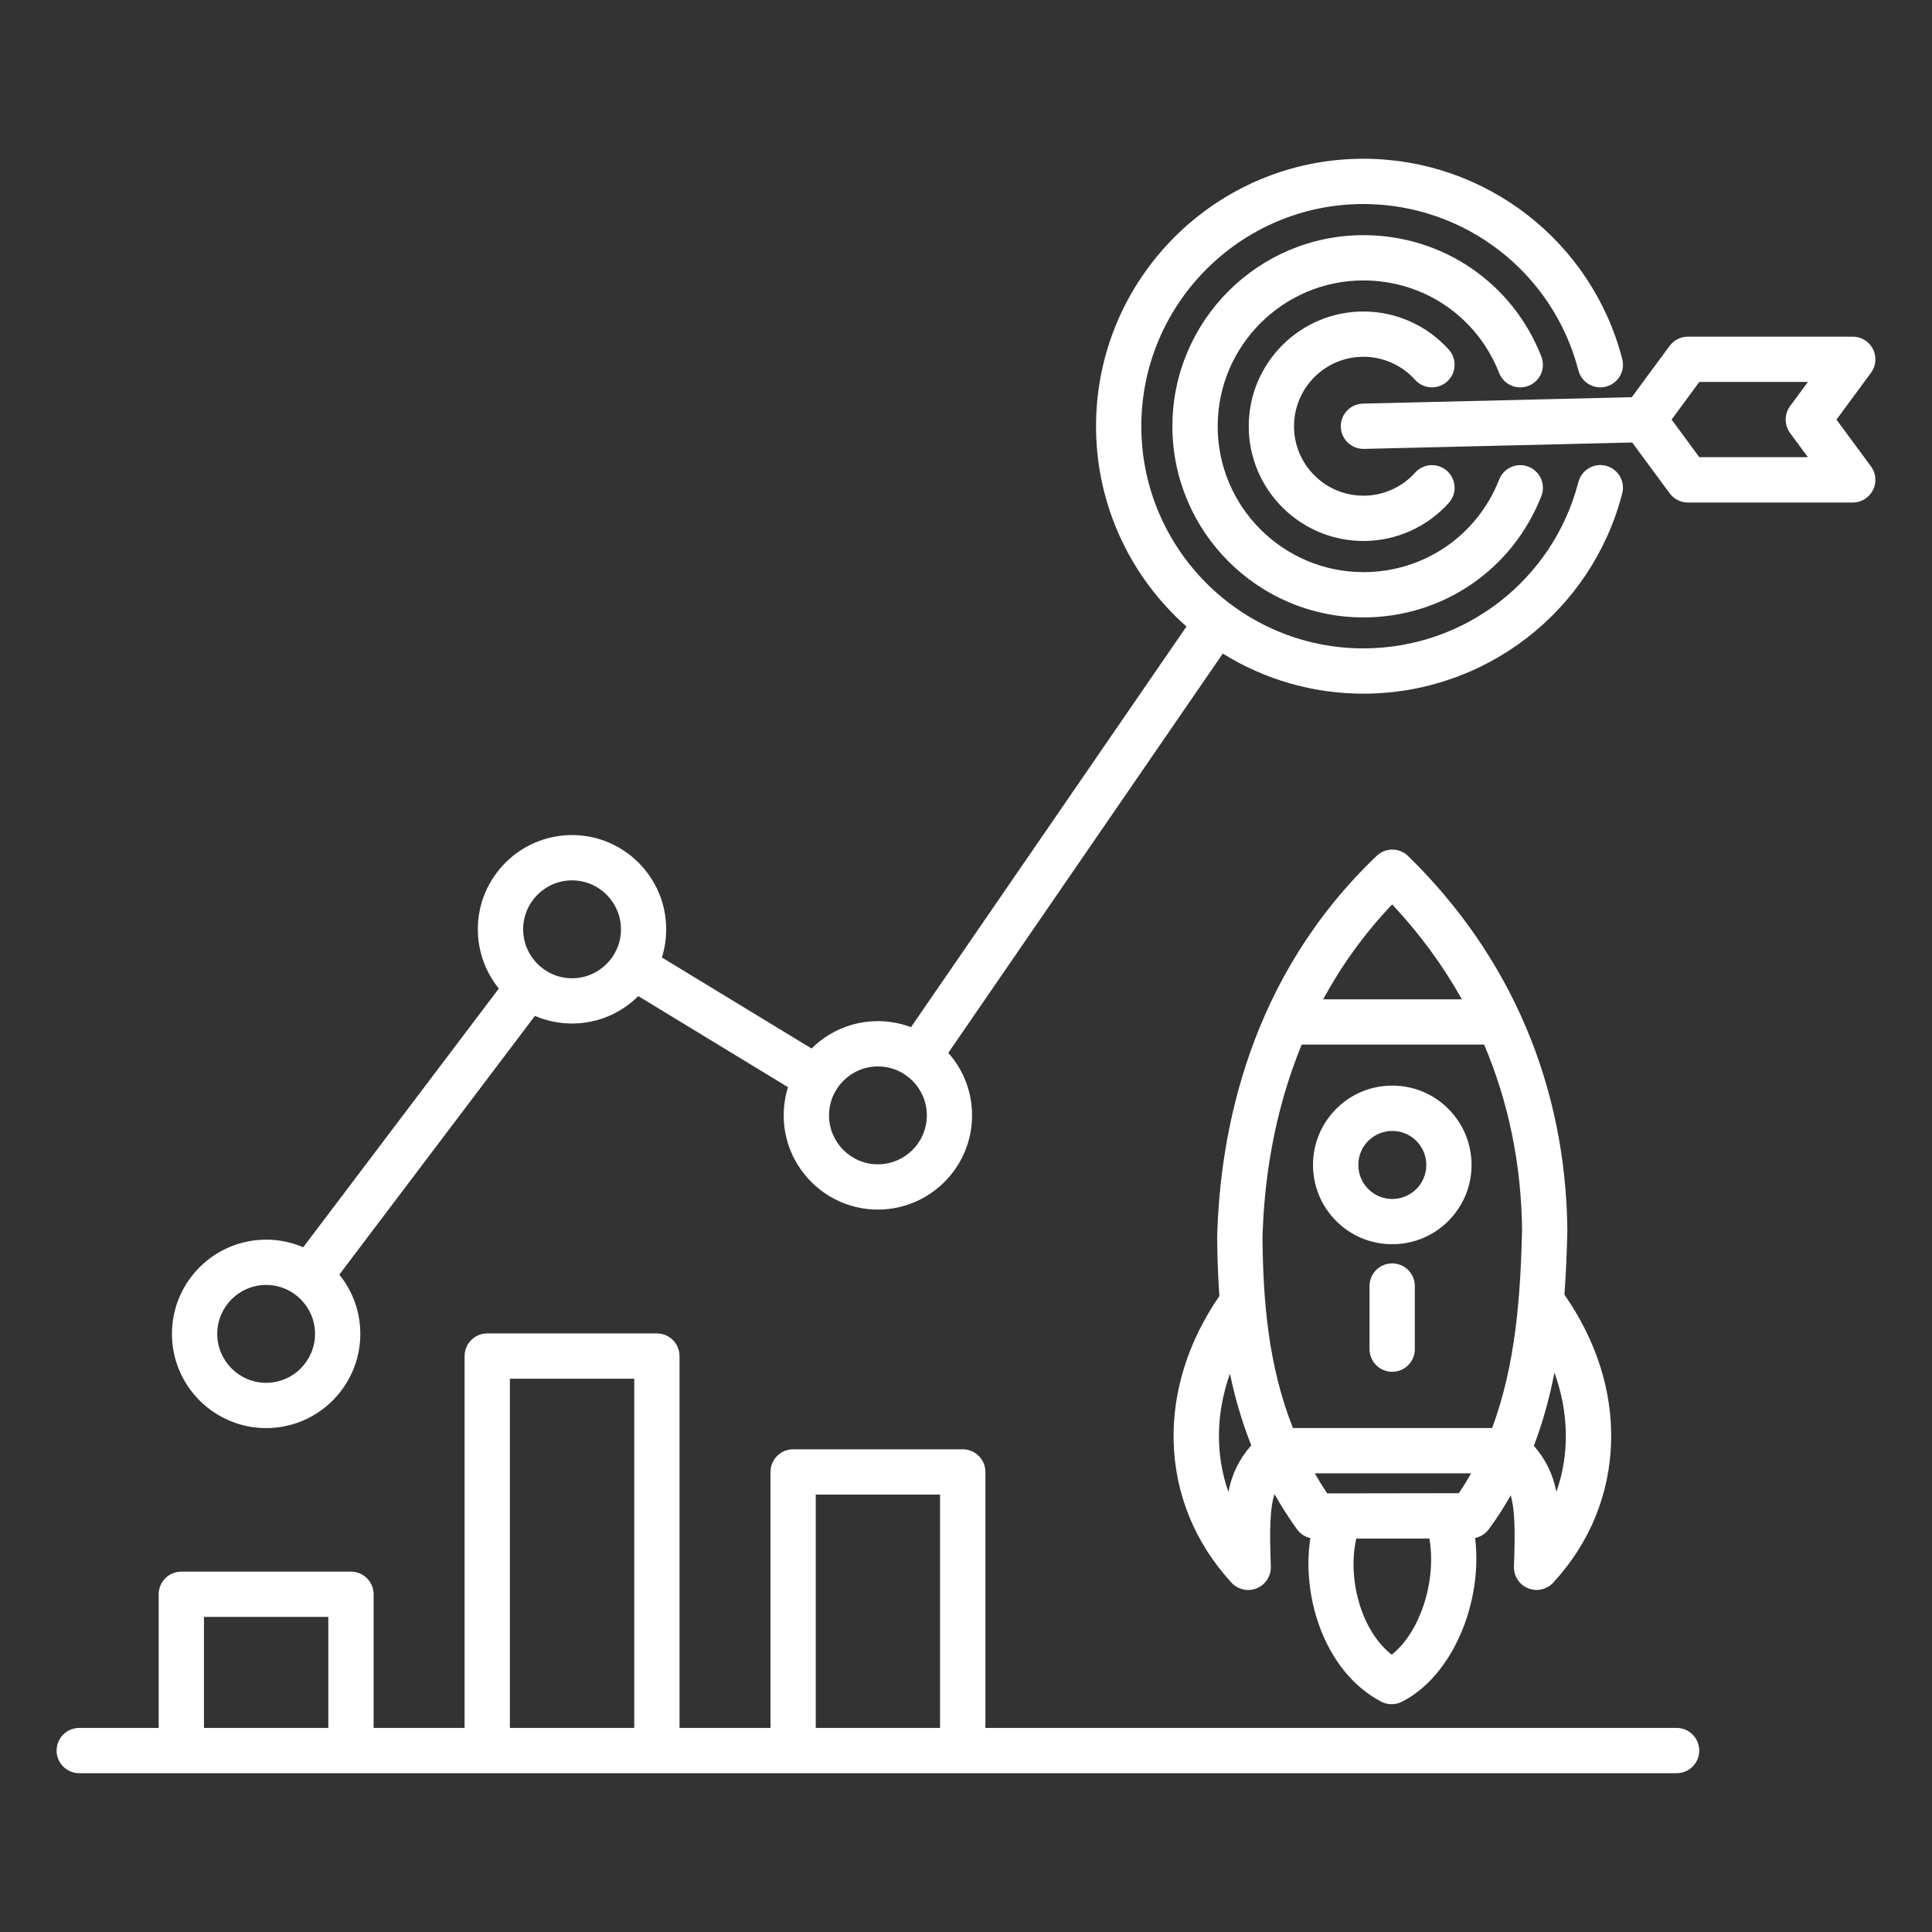 <?xml version="1.0" encoding="UTF-8"?>
<svg xmlns="http://www.w3.org/2000/svg" width="78" height="78" viewBox="0 0 78 78" fill="none">
  <rect x="0" y="0" width="78" height="78" fill="#333333" stroke="none"/>
  <path d="M10.745 57.656C12.841 57.656 14.547 55.95 14.547 53.852C14.547 52.947 14.229 52.114 13.699 51.46L21.596 41.014C22.069 41.218 22.579 41.322 23.094 41.322C24.137 41.322 25.083 40.9 25.77 40.216L31.814 43.892C31.701 44.251 31.64 44.634 31.64 45.03C31.64 47.128 33.346 48.834 35.443 48.834C37.539 48.834 39.245 47.128 39.245 45.03C39.245 44.062 38.883 43.179 38.285 42.507L49.367 26.386C51.07 27.446 53.037 28.007 55.043 28.005C59.965 28.005 64.263 24.68 65.494 19.919C65.621 19.43 65.326 18.932 64.838 18.805C64.349 18.679 63.85 18.973 63.724 19.462C62.702 23.417 59.131 26.177 55.043 26.177C50.1 26.177 46.078 22.152 46.078 17.207C46.078 12.262 50.1 8.237 55.043 8.237C59.132 8.237 62.702 10.999 63.724 14.953C63.85 15.442 64.349 15.736 64.838 15.609C65.326 15.483 65.621 14.985 65.494 14.495C64.263 9.735 59.965 6.409 55.043 6.409C49.091 6.409 44.25 11.254 44.25 17.207C44.25 20.423 45.663 23.313 47.901 25.294L36.78 41.469C36.364 41.313 35.913 41.226 35.443 41.226C34.399 41.226 33.453 41.648 32.766 42.332L26.723 38.656C26.835 38.296 26.896 37.914 26.896 37.518C26.896 35.42 25.19 33.714 23.094 33.714C20.997 33.714 19.291 35.42 19.291 37.518C19.291 38.423 19.61 39.256 20.14 39.91L12.242 50.356C11.769 50.152 11.26 50.047 10.745 50.048C8.649 50.048 6.942 51.754 6.942 53.852C6.942 55.95 8.649 57.656 10.745 57.656ZM35.444 43.055C36.534 43.055 37.419 43.942 37.419 45.031C37.419 46.121 36.534 47.007 35.444 47.007C34.355 47.007 33.47 46.121 33.47 45.031C33.47 43.942 34.355 43.055 35.444 43.055ZM23.095 35.543C24.185 35.543 25.07 36.43 25.07 37.519C25.07 38.608 24.185 39.495 23.095 39.495C22.006 39.495 21.121 38.608 21.121 37.519C21.119 36.428 22.006 35.543 23.095 35.543ZM10.745 51.876C11.834 51.876 12.719 52.763 12.719 53.852C12.719 54.941 11.834 55.828 10.745 55.828C9.656 55.828 8.77 54.941 8.77 53.852C8.77 52.763 9.656 51.876 10.745 51.876ZM67.689 69.761H39.783V59.426C39.783 58.922 39.373 58.512 38.869 58.512H32.021C31.517 58.512 31.107 58.922 31.107 59.426V69.761H27.434V54.748C27.434 54.243 27.024 53.834 26.52 53.834H19.671C19.166 53.834 18.757 54.243 18.757 54.748V69.761H15.084V64.365C15.084 63.861 14.674 63.451 14.169 63.451H7.32C6.816 63.451 6.406 63.861 6.406 64.365V69.761H3.199C2.695 69.761 2.285 70.171 2.285 70.675C2.285 71.18 2.695 71.589 3.199 71.589H67.689C68.194 71.589 68.603 71.18 68.603 70.675C68.603 70.171 68.194 69.761 67.689 69.761ZM8.234 69.761V65.279H13.255V69.761H8.234ZM20.585 69.761V55.662H25.606V69.761H20.585ZM32.934 69.761V60.34H37.953V69.761H32.934ZM55.046 11.322C51.801 11.322 49.161 13.964 49.161 17.21C49.161 20.457 51.801 23.098 55.046 23.098C57.485 23.098 59.635 21.631 60.526 19.36C60.57 19.248 60.635 19.146 60.718 19.059C60.802 18.973 60.901 18.903 61.011 18.855C61.122 18.807 61.24 18.782 61.36 18.78C61.48 18.777 61.6 18.799 61.711 18.843C61.937 18.932 62.118 19.107 62.215 19.329C62.312 19.551 62.316 19.803 62.228 20.029C61.061 23.004 58.241 24.927 55.046 24.927C50.793 24.927 47.333 21.465 47.333 17.21C47.333 12.955 50.793 9.494 55.046 9.494C58.242 9.494 61.061 11.417 62.228 14.392C62.412 14.861 62.181 15.393 61.711 15.577C61.242 15.761 60.711 15.53 60.526 15.061C59.636 12.789 57.485 11.322 55.046 11.322ZM52.243 17.209C52.243 18.755 53.5 20.013 55.046 20.013C55.84 20.013 56.602 19.674 57.132 19.083C57.212 18.993 57.309 18.921 57.417 18.869C57.525 18.817 57.643 18.787 57.763 18.78C57.882 18.774 58.002 18.791 58.116 18.831C58.229 18.871 58.333 18.932 58.422 19.012C58.512 19.093 58.584 19.189 58.636 19.298C58.688 19.406 58.718 19.523 58.725 19.643C58.731 19.763 58.714 19.883 58.674 19.996C58.634 20.109 58.572 20.214 58.492 20.303C58.058 20.787 57.527 21.174 56.933 21.439C56.339 21.704 55.697 21.841 55.046 21.841C52.493 21.841 50.415 19.764 50.415 17.209C50.415 14.654 52.493 12.576 55.046 12.576C56.36 12.576 57.615 13.137 58.492 14.115C58.829 14.491 58.799 15.068 58.422 15.405C58.046 15.742 57.469 15.711 57.132 15.335C56.869 15.042 56.547 14.808 56.188 14.648C55.829 14.487 55.44 14.404 55.046 14.404C53.5 14.404 52.243 15.662 52.243 17.209ZM74.143 16.941L75.537 15.05C75.637 14.914 75.698 14.752 75.712 14.584C75.726 14.415 75.693 14.246 75.617 14.095C75.541 13.944 75.424 13.817 75.28 13.728C75.136 13.639 74.97 13.592 74.801 13.592H68.145C67.854 13.592 67.581 13.731 67.409 13.964L65.879 16.036L55.023 16.295C54.781 16.301 54.551 16.403 54.384 16.578C54.217 16.753 54.126 16.988 54.131 17.23C54.137 17.469 54.236 17.695 54.406 17.862C54.577 18.029 54.806 18.122 55.045 18.123H55.068L65.896 17.865L67.409 19.916C67.494 20.031 67.605 20.125 67.733 20.189C67.861 20.254 68.002 20.288 68.145 20.288H74.801C75.145 20.288 75.462 20.094 75.617 19.785C75.773 19.477 75.742 19.108 75.537 18.83L74.143 16.941ZM68.606 18.458L67.487 16.939L68.606 15.42H72.991L72.27 16.397C72.155 16.554 72.092 16.744 72.092 16.939C72.092 17.134 72.155 17.324 72.27 17.482L72.991 18.458H68.606ZM53.933 49.282C54.227 49.582 54.579 49.82 54.966 49.983C55.354 50.147 55.77 50.231 56.191 50.232H56.21C57.057 50.232 57.856 49.905 58.459 49.308C59.067 48.706 59.405 47.904 59.41 47.05C59.414 46.195 59.087 45.389 58.486 44.78C58.192 44.48 57.84 44.242 57.453 44.078C57.065 43.915 56.649 43.831 56.229 43.829H56.209C55.362 43.829 54.563 44.157 53.96 44.754C53.352 45.356 53.014 46.157 53.01 47.012C53.005 47.868 53.333 48.674 53.933 49.282ZM55.246 46.055C55.505 45.799 55.846 45.659 56.21 45.659C56.213 45.659 56.216 45.66 56.219 45.659C56.587 45.66 56.929 45.805 57.187 46.067C57.314 46.195 57.415 46.347 57.483 46.514C57.551 46.681 57.585 46.86 57.583 47.041C57.583 47.221 57.547 47.4 57.476 47.566C57.406 47.733 57.304 47.883 57.175 48.01C56.914 48.267 56.57 48.407 56.203 48.406C55.836 48.404 55.493 48.26 55.235 47.997C55.108 47.87 55.008 47.718 54.939 47.55C54.871 47.383 54.837 47.204 54.839 47.024C54.841 46.657 54.985 46.312 55.246 46.055ZM61.689 64.121C61.861 64.192 62.052 64.209 62.234 64.168C62.417 64.128 62.583 64.032 62.709 63.895C64.184 62.292 64.991 60.321 65.045 58.194C65.097 56.155 64.445 54.112 63.16 52.269C63.226 51.389 63.258 50.522 63.278 49.682V49.65C63.215 43.826 60.992 38.608 56.85 34.561C56.498 34.216 55.936 34.213 55.58 34.553C50.452 39.445 49.248 45.639 49.14 49.973V50.005C49.148 50.755 49.172 51.532 49.23 52.324C47.971 54.154 47.333 56.175 47.383 58.195C47.437 60.322 48.244 62.293 49.719 63.896C49.845 64.034 50.011 64.129 50.194 64.17C50.376 64.21 50.567 64.194 50.74 64.123C50.912 64.052 51.059 63.929 51.161 63.772C51.262 63.615 51.313 63.431 51.306 63.244C51.252 61.734 51.27 60.903 51.454 60.321C51.724 60.797 52.024 61.271 52.361 61.739C52.491 61.921 52.684 62.048 52.903 62.097C52.53 64.496 53.503 67.513 55.759 68.698C55.888 68.766 56.031 68.802 56.176 68.803C56.321 68.805 56.465 68.771 56.594 68.706C58.622 67.689 59.876 64.713 59.554 62.092C59.774 62.047 59.972 61.923 60.106 61.74C60.435 61.294 60.729 60.837 60.991 60.371C61.161 60.95 61.175 61.775 61.122 63.242C61.116 63.429 61.167 63.613 61.268 63.77C61.369 63.928 61.516 64.05 61.689 64.121ZM53.581 60.292C53.404 60.028 53.237 59.757 53.08 59.481H59.393C59.239 59.755 59.073 60.023 58.896 60.284L53.581 60.292ZM56.206 36.512C57.316 37.696 58.255 38.979 59.02 40.345H53.419C54.135 39.026 55.048 37.73 56.206 36.512ZM52.553 42.173H59.918C60.901 44.486 61.42 47.001 61.451 49.652C61.387 52.219 61.213 55.048 60.24 57.653H52.199C51.197 55.118 50.997 52.507 50.97 50.001C51.026 47.755 51.402 44.972 52.553 42.173ZM49.593 60.229C49.064 58.725 49.085 57.074 49.656 55.461C49.858 56.422 50.135 57.391 50.517 58.354C50.019 58.92 49.739 59.507 49.593 60.229ZM56.187 66.804C54.914 65.803 54.399 63.68 54.757 62.117L57.709 62.114C58.003 63.828 57.338 65.893 56.187 66.804ZM62.757 55.413C63.343 57.042 63.37 58.712 62.836 60.229C62.691 59.513 62.415 58.933 61.926 58.37C62.296 57.4 62.565 56.407 62.757 55.413ZM57.12 51.92V54.469C57.12 54.973 56.71 55.383 56.206 55.383C55.701 55.383 55.292 54.973 55.292 54.469V51.92C55.292 51.416 55.701 51.006 56.206 51.006C56.71 51.006 57.12 51.416 57.12 51.92Z" fill="white"></path>
</svg>
